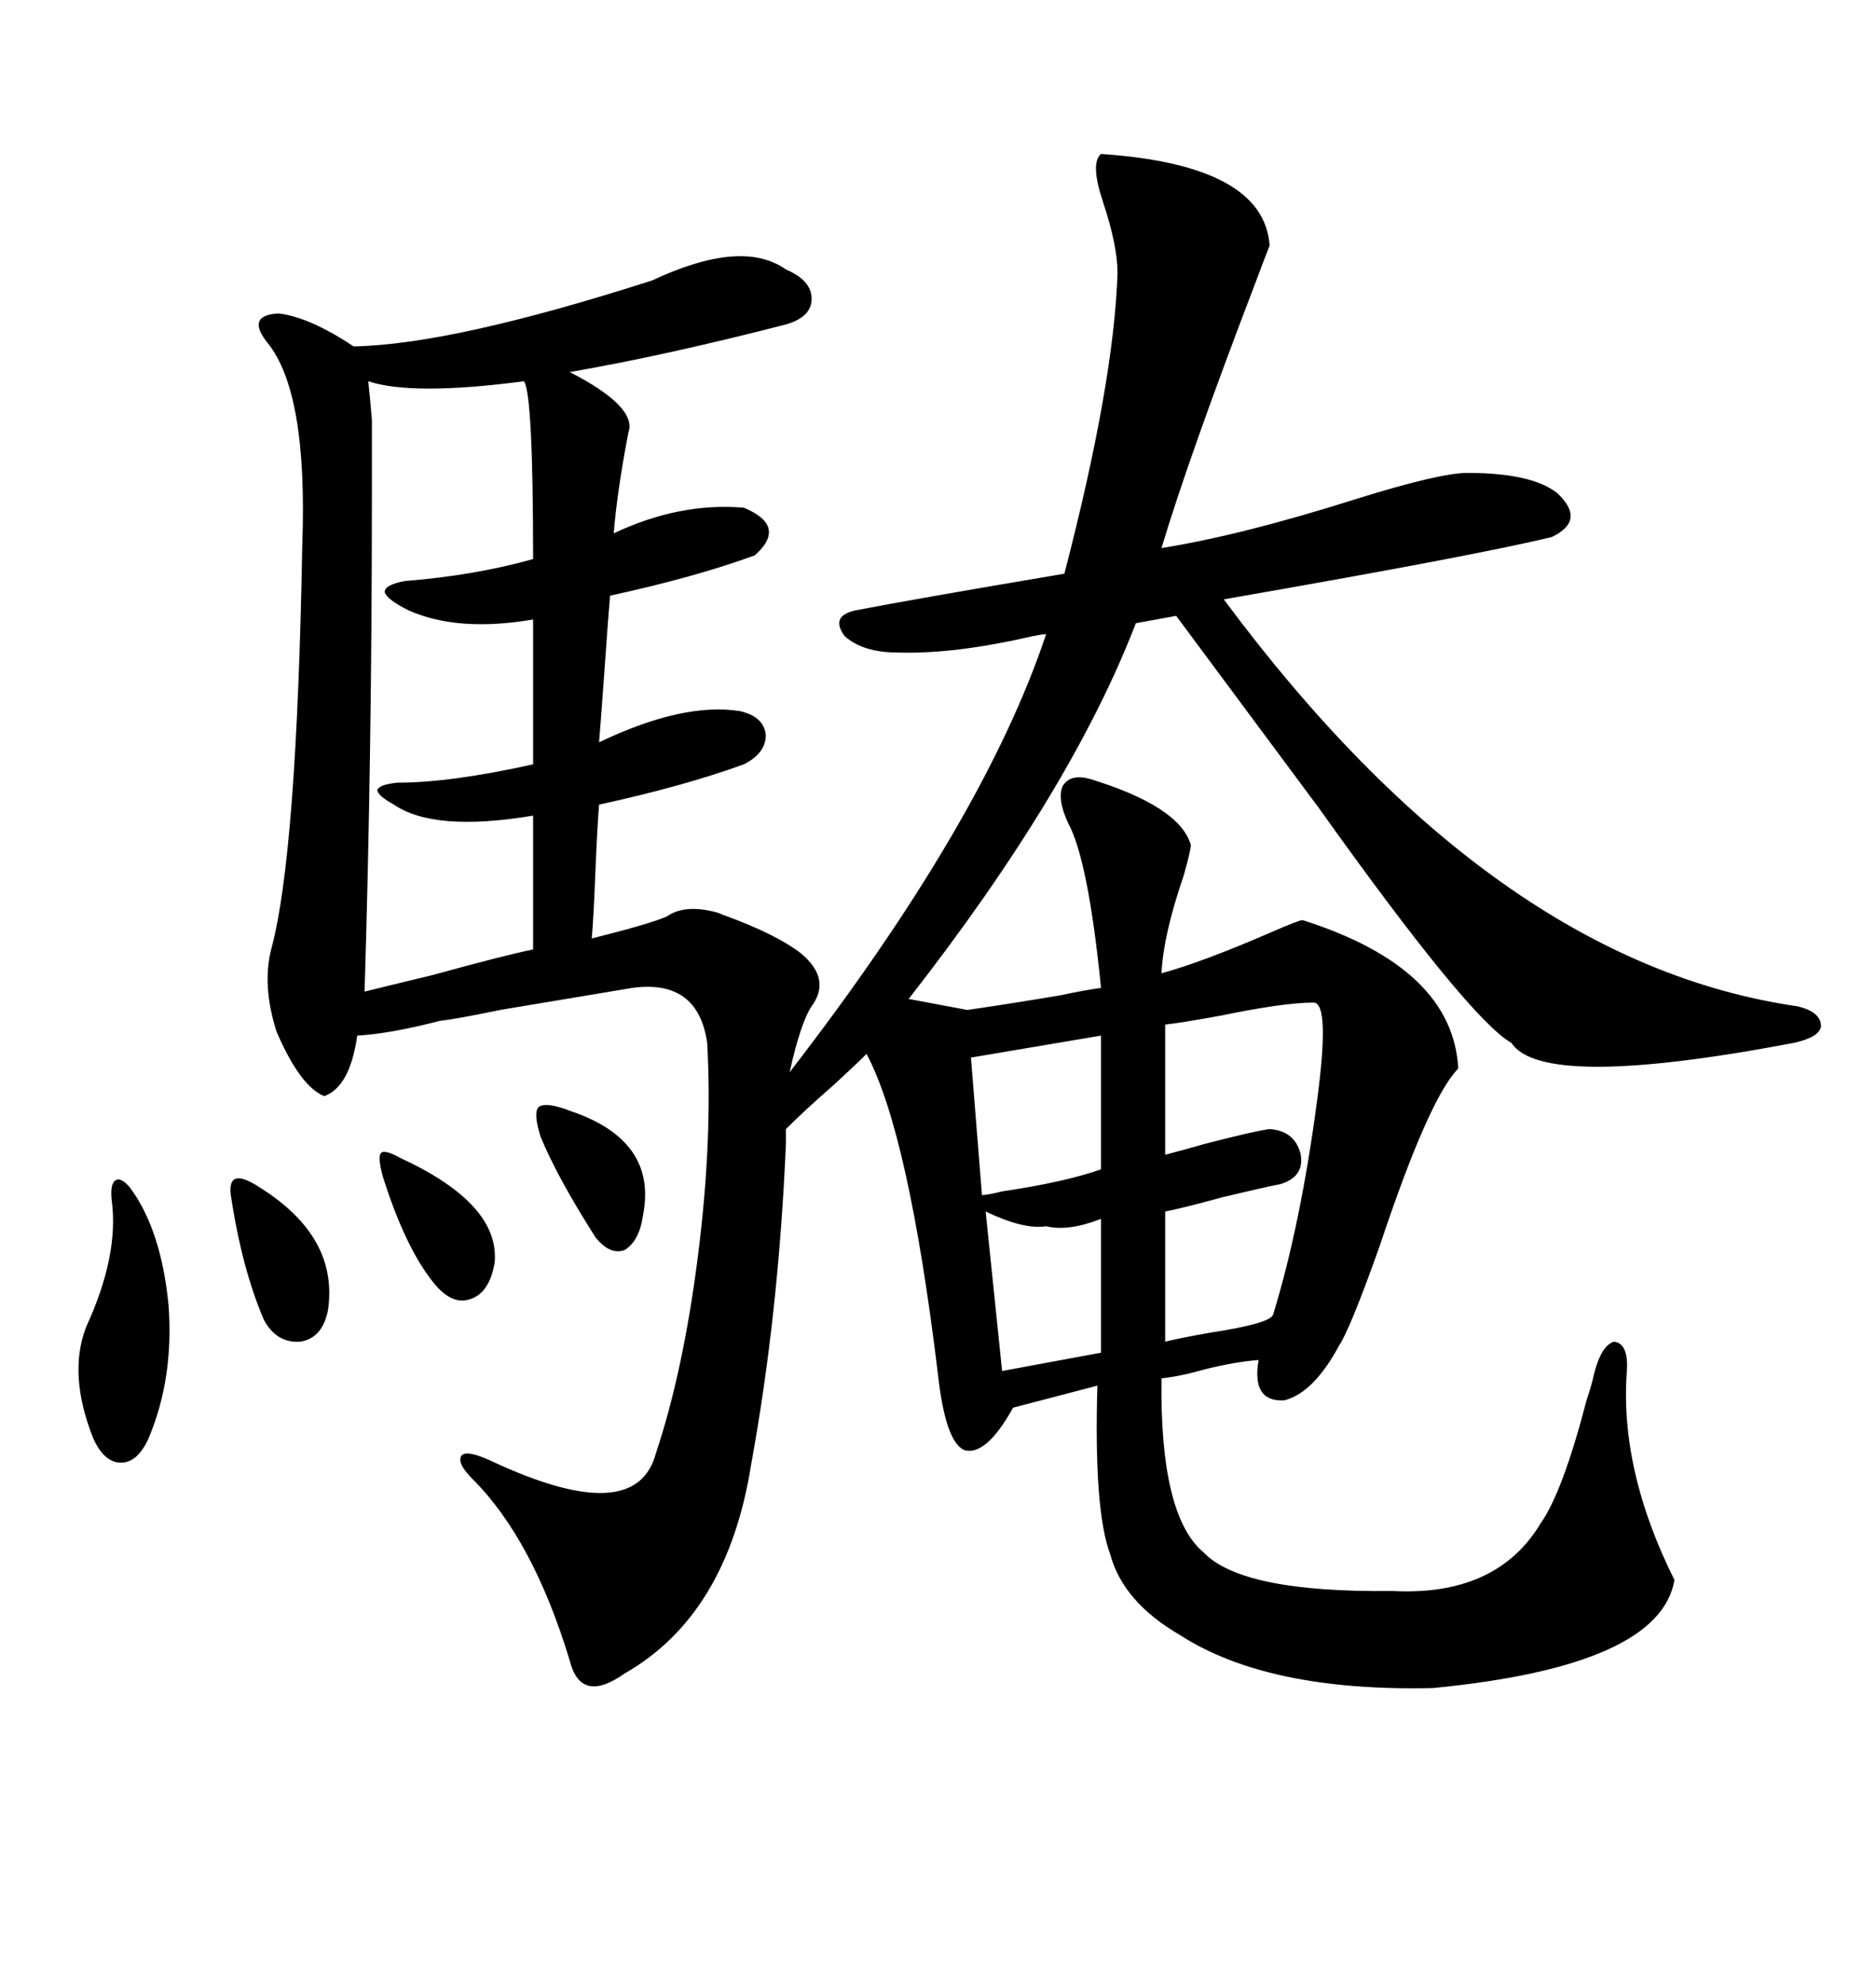<svg xmlns="http://www.w3.org/2000/svg" xmlns:xlink="http://www.w3.org/1999/xlink" width="300" height="317.285"><path d="M104.30 44.82L104.30 44.82Q118.65 38.09 125.68 43.07L125.68 43.07Q129.79 44.82 129.79 47.75L129.79 47.75Q129.79 50.68 125.68 51.86L125.68 51.86Q106.35 56.84 91.11 59.47L91.11 59.47Q101.95 65.04 100.49 69.14L100.49 69.14Q98.73 78.22 98.14 85.25L98.14 85.25Q108.69 80.27 118.95 81.15L118.95 81.15Q125.98 84.08 120.70 88.77L120.70 88.77Q111.04 92.29 97.56 95.21L97.56 95.21Q97.27 98.44 96.68 106.93L96.68 106.93Q96.09 115.14 95.80 118.65L95.80 118.65Q109.28 112.21 118.36 113.67L118.36 113.67Q122.17 114.55 122.46 117.48L122.46 117.48Q122.46 120.41 118.95 122.17L118.95 122.17Q109.28 125.68 95.80 128.61L95.80 128.61Q95.51 132.13 95.21 139.45L95.21 139.45Q94.92 146.78 94.63 150L94.63 150Q104.00 147.66 106.64 146.48L106.64 146.48Q109.57 144.43 114.84 145.90L114.84 145.90Q115.43 146.19 116.31 146.48L116.31 146.48Q124.22 149.41 128.03 152.34L128.03 152.34Q133.01 156.45 129.79 160.84L129.79 160.84Q128.03 163.48 126.27 171.39L126.27 171.39Q157.32 131.25 167.29 101.37L167.29 101.37Q166.70 101.37 165.23 101.66L165.23 101.66Q152.64 104.59 143.55 104.30L143.55 104.30Q137.99 104.30 135.06 101.66L135.06 101.66Q132.71 98.44 136.82 97.56L136.82 97.56Q145.90 95.80 170.21 91.70L170.21 91.70Q178.13 61.23 178.71 43.65L178.71 43.65Q178.71 39.26 176.37 32.23L176.37 32.23Q174.32 26.07 176.07 24.61L176.07 24.61Q202.15 26.37 203.03 39.26L203.03 39.26Q202.44 40.72 200.68 45.41L200.68 45.41Q190.14 72.95 185.74 87.60L185.74 87.60Q198.63 85.55 217.09 79.69L217.09 79.69Q230.27 75.59 234.67 75.59L234.67 75.59Q244.92 75.59 249.02 78.81L249.02 78.81Q253.71 83.20 248.14 85.84L248.14 85.84Q236.13 88.77 195.70 95.80L195.70 95.80Q238.77 153.81 287.40 160.84L287.40 160.84Q291.21 161.72 291.21 164.06L291.21 164.06Q290.92 165.82 286.82 166.70L286.82 166.70Q246.68 174.32 241.70 166.70L241.70 166.70Q234.96 162.89 210.94 129.20L210.94 129.20Q197.46 111.04 188.09 98.44L188.09 98.44L181.64 99.61Q171.39 126.27 145.31 159.67L145.31 159.67L154.69 161.43Q160.84 160.55 169.63 159.08L169.63 159.08Q173.73 158.20 176.07 157.91L176.07 157.91Q174.02 137.40 170.80 131.54L170.80 131.54Q169.04 127.73 169.92 125.68L169.92 125.68Q171.09 123.63 174.32 124.51L174.32 124.51Q188.67 128.91 190.43 135.06L190.43 135.06Q190.43 135.94 189.26 140.04L189.26 140.04Q186.04 149.41 185.74 155.57L185.74 155.57Q192.19 153.81 203.03 149.12L203.03 149.12Q207.71 147.07 208.30 147.07L208.30 147.07Q232.32 154.69 233.20 170.80L233.20 170.80Q228.52 175.49 220.61 199.22L220.61 199.22Q215.92 212.40 214.16 215.04L214.16 215.04Q210.06 222.66 205.37 223.83L205.37 223.83Q200.10 224.12 201.27 217.38L201.27 217.38Q197.46 217.68 192.77 218.85L192.77 218.85Q188.67 220.02 185.74 220.31L185.74 220.31Q185.45 242.29 192.48 248.14L192.48 248.14Q198.63 254.59 222.66 254.30L222.66 254.30Q239.36 255.18 246.39 243.46L246.39 243.46Q249.90 238.48 253.71 223.83L253.71 223.83Q254.59 221.19 254.88 219.73L254.88 219.73Q256.05 215.04 258.11 214.45L258.11 214.45Q260.45 214.75 260.16 219.14L260.16 219.14Q258.98 234.96 267.77 252.54L267.77 252.54Q265.43 266.31 229.10 269.82L229.10 269.82Q202.73 270.41 188.67 261.33L188.67 261.33Q179.59 256.05 177.54 248.44L177.54 248.44Q174.90 241.41 175.49 221.48L175.49 221.48L162.01 225Q157.62 232.91 154.10 231.74L154.10 231.74Q151.17 230.27 150 219.73L150 219.73Q145.31 181.05 138.57 168.46L138.57 168.46Q136.82 170.21 133.30 173.44L133.30 173.44Q128.91 177.25 125.68 180.47L125.68 180.47L125.68 182.81Q124.51 210.06 120.12 234.08L120.12 234.08Q116.31 258.11 99.90 267.48L99.90 267.48Q92.87 272.46 91.11 265.43L91.11 265.43Q85.25 246.09 75.59 236.43L75.59 236.43Q72.95 233.79 73.83 232.62L73.83 232.62Q74.71 231.74 78.52 233.50L78.52 233.50Q101.66 244.34 104.88 232.32L104.88 232.32Q109.28 219.14 111.62 200.68L111.62 200.68Q113.96 182.23 113.09 166.70L113.09 166.70Q111.62 156.45 101.07 157.91L101.07 157.91Q94.04 159.08 79.98 161.43L79.98 161.43Q72.95 162.89 70.31 163.18L70.31 163.18Q62.40 165.23 57.13 165.53L57.13 165.53Q55.96 173.73 51.86 175.20L51.86 175.20Q48.05 173.73 44.24 164.94L44.24 164.94Q41.89 157.62 43.36 151.76L43.36 151.76Q47.46 136.82 48.34 87.01L48.34 87.01Q49.22 62.70 42.77 54.79L42.77 54.79Q39.26 50.39 44.53 50.10L44.53 50.10Q49.51 50.68 56.54 55.37L56.54 55.37Q72.36 55.08 104.30 44.82ZM85.25 122.17L85.25 99.02Q73.24 101.07 65.33 97.56L65.33 97.56Q61.82 95.80 61.52 94.63L61.52 94.63Q61.52 93.46 64.75 92.87L64.75 92.87Q75.88 91.99 85.25 89.36L85.25 89.36Q85.25 62.99 83.79 60.94L83.79 60.94Q65.92 63.28 58.89 60.94L58.89 60.94Q59.18 63.57 59.47 67.09L59.47 67.09Q59.47 69.73 59.47 79.39L59.47 79.39Q59.47 120.41 58.30 158.50L58.30 158.50Q60.64 157.91 69.14 155.86L69.14 155.86Q80.86 152.64 85.25 151.76L85.25 151.76L85.25 130.37Q69.43 133.01 62.99 128.61L62.99 128.61Q60.35 127.15 60.35 126.27L60.35 126.27Q60.64 125.39 63.57 125.10L63.57 125.10Q72.07 125.10 85.25 122.17L85.25 122.17ZM210.06 160.25L210.06 160.25Q205.37 160.25 195.41 162.30L195.41 162.30Q188.96 163.48 186.33 163.77L186.33 163.77L186.33 184.57Q188.67 183.98 192.77 182.81L192.77 182.81Q200.68 180.76 203.03 180.47L203.03 180.47Q207.13 180.76 208.01 184.57L208.01 184.57Q208.59 188.09 204.79 189.26L204.79 189.26Q201.86 189.84 195.70 191.31L195.70 191.31Q189.26 193.07 186.33 193.65L186.33 193.65L186.33 214.45Q188.67 213.87 193.65 212.99L193.65 212.99Q203.32 211.52 203.61 210.06L203.61 210.06Q208.01 195.70 210.64 175.78L210.64 175.78Q212.70 160.25 210.06 160.25ZM20.80 189.84L20.80 189.84Q25.78 196.58 26.95 208.59L26.95 208.59Q27.83 220.31 23.73 229.98L23.73 229.98Q21.97 233.79 19.34 233.79L19.34 233.79Q16.70 233.79 14.94 229.98L14.94 229.98Q10.84 219.73 13.77 212.11L13.77 212.11Q19.04 200.68 17.87 191.89L17.87 191.89Q17.58 189.26 18.46 188.67L18.46 188.67Q19.34 188.09 20.80 189.84ZM176.07 186.91L176.07 165.53L155.27 169.04L157.03 191.02Q157.91 191.02 160.25 190.43L160.25 190.43Q170.21 188.96 176.07 186.91L176.07 186.91ZM167.29 196.00L167.29 196.00Q163.77 196.58 157.62 193.65L157.62 193.65L160.25 219.14L176.07 216.21L176.07 194.82Q170.80 196.88 167.29 196.00ZM36.91 191.02L36.91 191.02Q36.62 188.67 37.79 188.38L37.79 188.38Q38.96 188.09 41.60 189.84L41.60 189.84Q54.20 197.75 52.44 209.47L52.44 209.47Q51.56 213.87 48.05 214.45L48.05 214.45Q44.24 214.75 42.19 210.94L42.19 210.94Q38.67 202.73 36.91 191.02ZM61.23 188.09L61.23 188.09Q60.35 184.86 60.94 184.28L60.94 184.28Q61.52 183.69 64.16 185.16L64.16 185.16Q79.98 192.48 79.10 201.86L79.10 201.86Q78.22 206.84 75 207.71L75 207.71Q72.07 208.59 69.14 204.79L69.14 204.79Q64.75 199.22 61.23 188.09ZM86.43 181.64L86.43 181.64Q85.25 177.83 86.13 176.95L86.13 176.95Q87.30 176.07 91.11 177.54L91.11 177.54Q105.18 182.23 102.83 194.24L102.83 194.24Q102.25 198.34 99.90 199.80L99.90 199.80Q97.56 200.68 95.21 197.75L95.21 197.75Q89.06 188.09 86.43 181.64Z"/></svg>